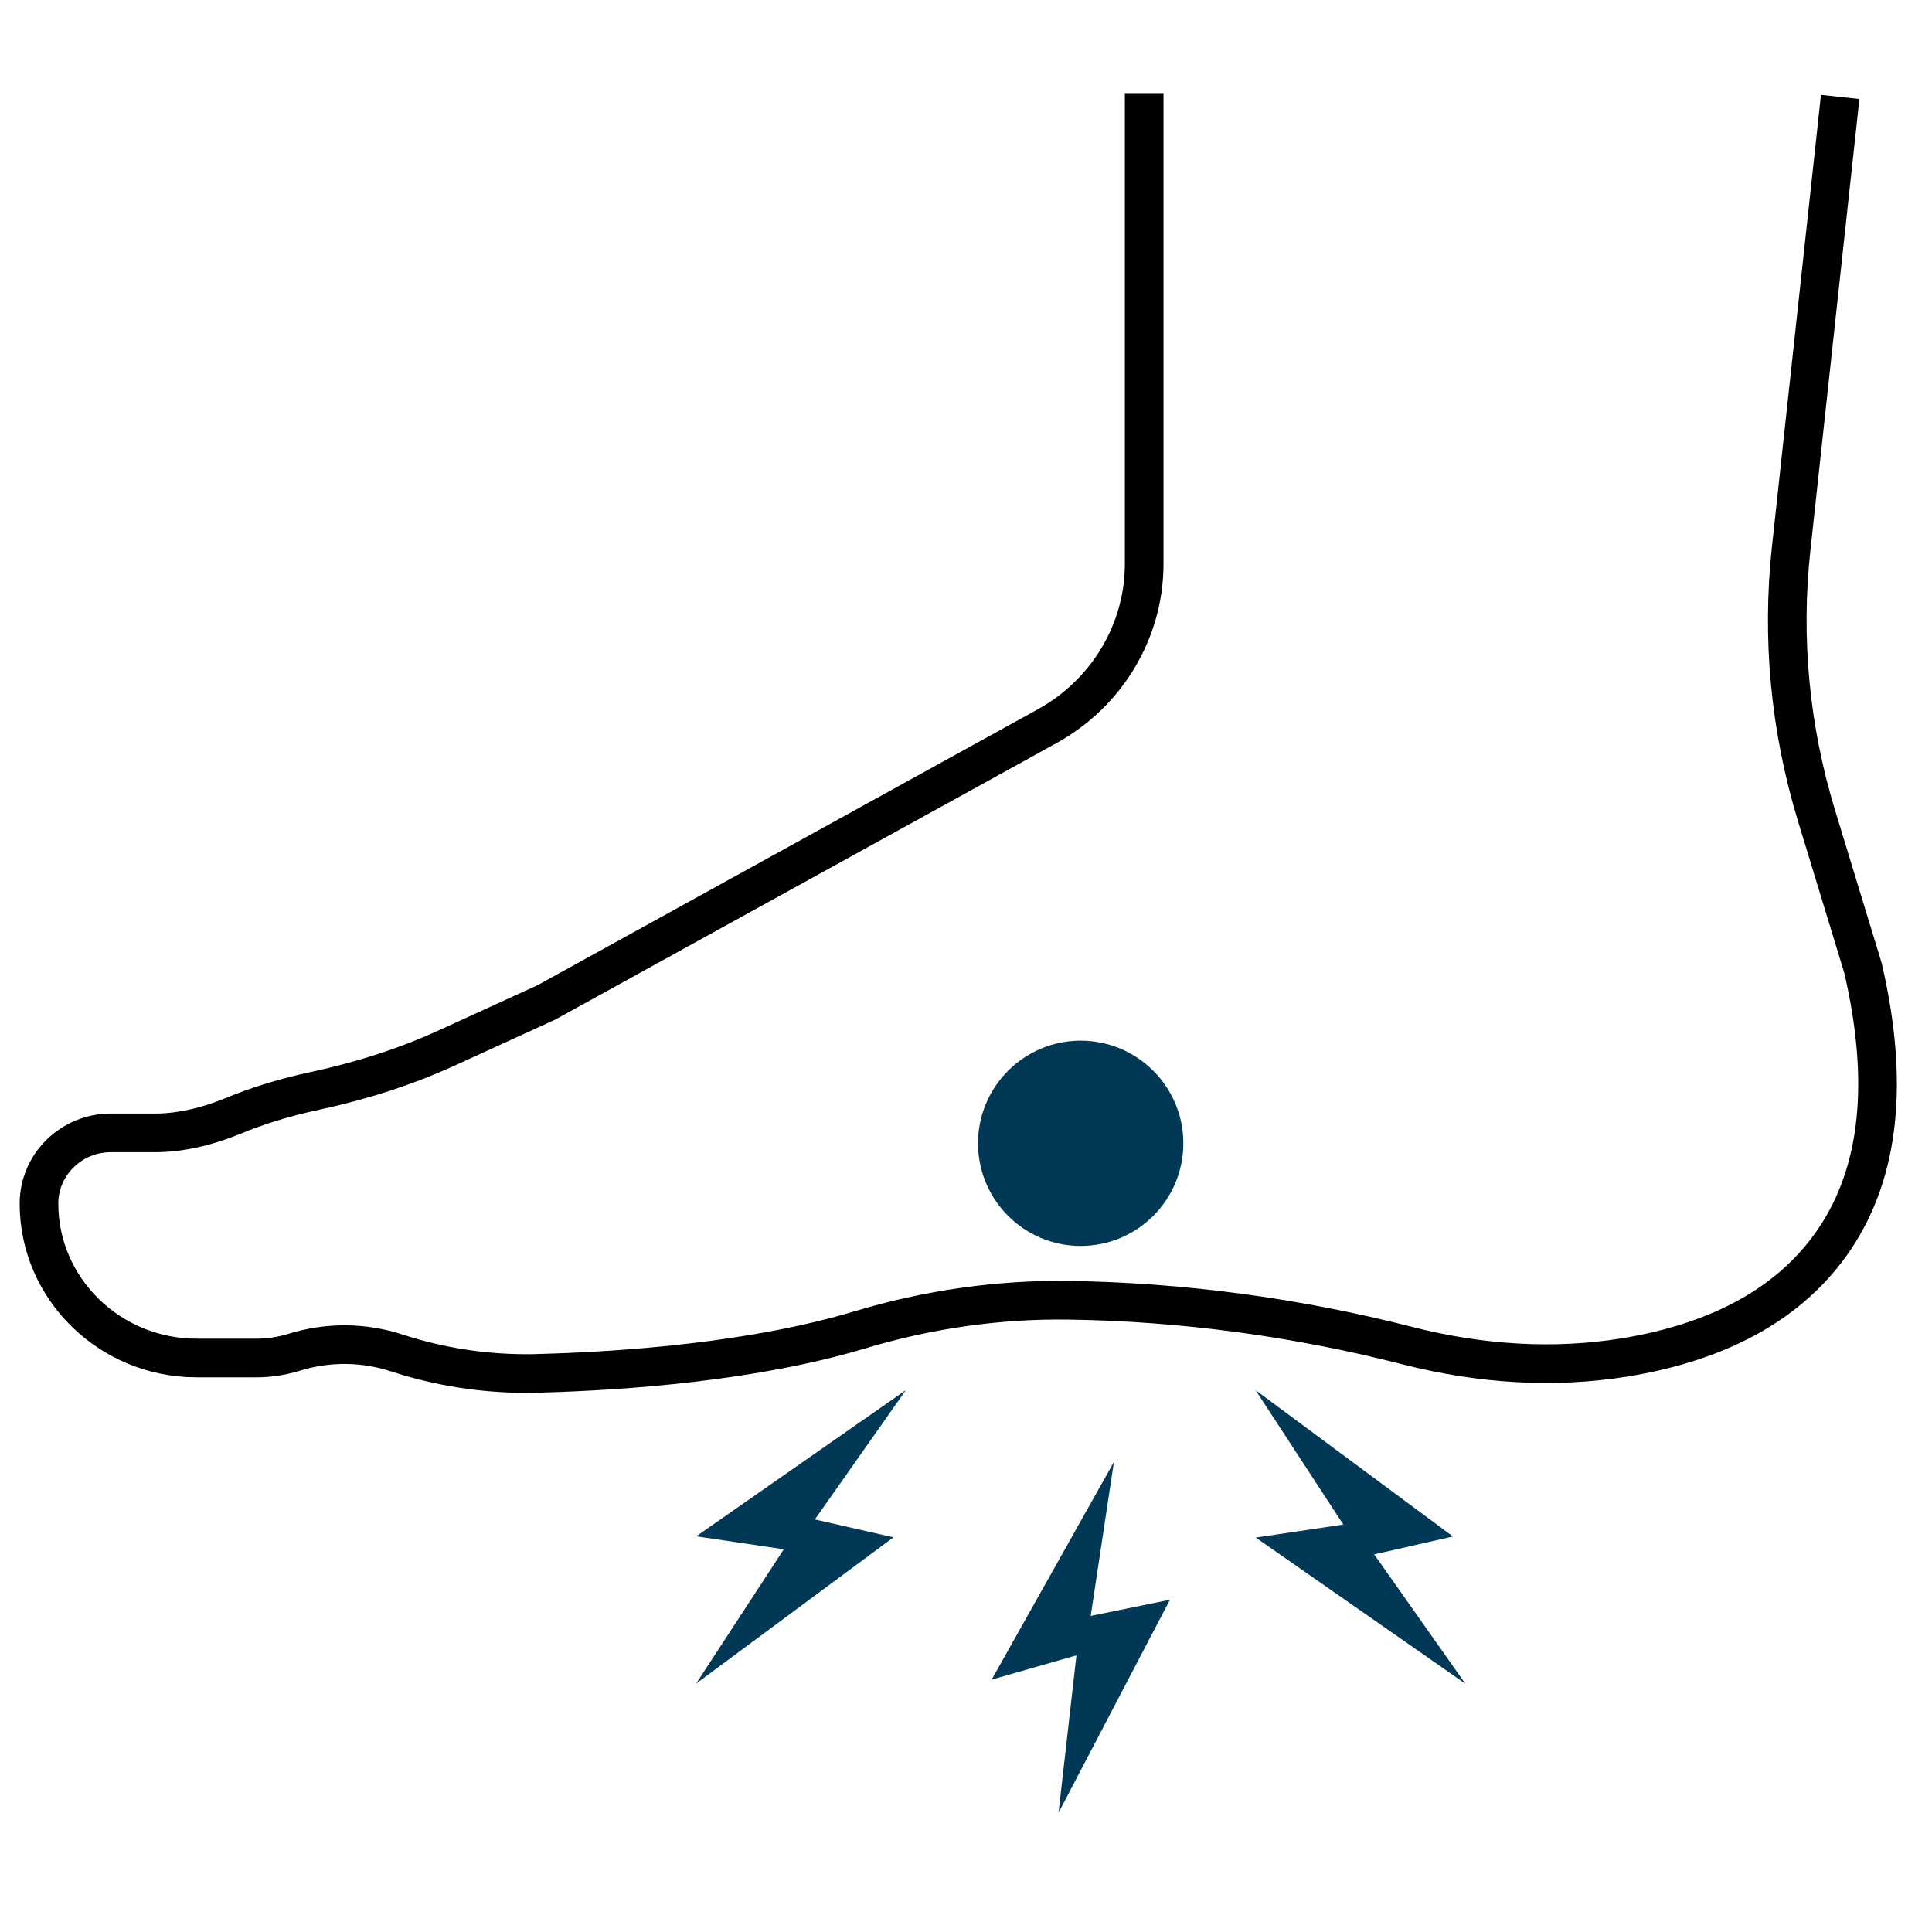 <svg width="50" height="50" viewBox="0 0 50 50" fill="none" xmlns="http://www.w3.org/2000/svg">
<path d="M29.611 2.409V14.596C29.611 16.332 28.646 17.947 27.086 18.802L14.144 25.94L11.553 27.125C10.539 27.588 9.398 27.963 8.174 28.227C7.392 28.393 6.67 28.613 6.025 28.883C5.319 29.17 4.641 29.319 4.007 29.319H2.866C1.841 29.319 1.009 30.14 1.009 31.149C1.009 33.353 2.839 35.145 5.088 35.145H6.642C6.967 35.145 7.287 35.095 7.596 35.002C8.478 34.726 9.404 34.731 10.28 35.018C11.366 35.371 12.49 35.547 13.631 35.547C13.731 35.547 13.83 35.547 13.924 35.542C16.222 35.481 19.535 35.233 22.252 34.417C24.027 33.883 25.857 33.624 27.676 33.651C30.598 33.695 33.541 34.087 36.424 34.825C38.347 35.316 40.233 35.42 42.024 35.134C44.549 34.726 46.384 33.695 47.481 32.064C48.65 30.327 48.898 27.99 48.214 25.052L47.007 21.095C46.324 18.846 46.103 16.52 46.356 14.188L47.624 2.508" stroke="black" stroke-miterlimit="10"/>
<path d="M28.828 37.835L25.664 43.468L27.858 42.84L27.395 46.913L30.278 41.401L28.227 41.82L28.828 37.835Z" fill="#003855"/>
<path d="M18.019 39.759L20.285 40.095L18.014 43.573L23.123 39.786L21.089 39.323L23.443 35.977L18.019 39.759Z" fill="#003855"/>
<path d="M37.603 39.764L32.494 35.977L34.765 39.455L32.499 39.792L37.923 43.573L35.564 40.227L37.603 39.764Z" fill="#003855"/>
<path d="M25.311 29.589C25.311 31.055 26.502 32.245 27.968 32.245C29.434 32.245 30.625 31.055 30.625 29.589C30.625 28.122 29.434 26.932 27.968 26.932C26.502 26.932 25.311 28.122 25.311 29.589Z" fill="#003855"/>
</svg>
